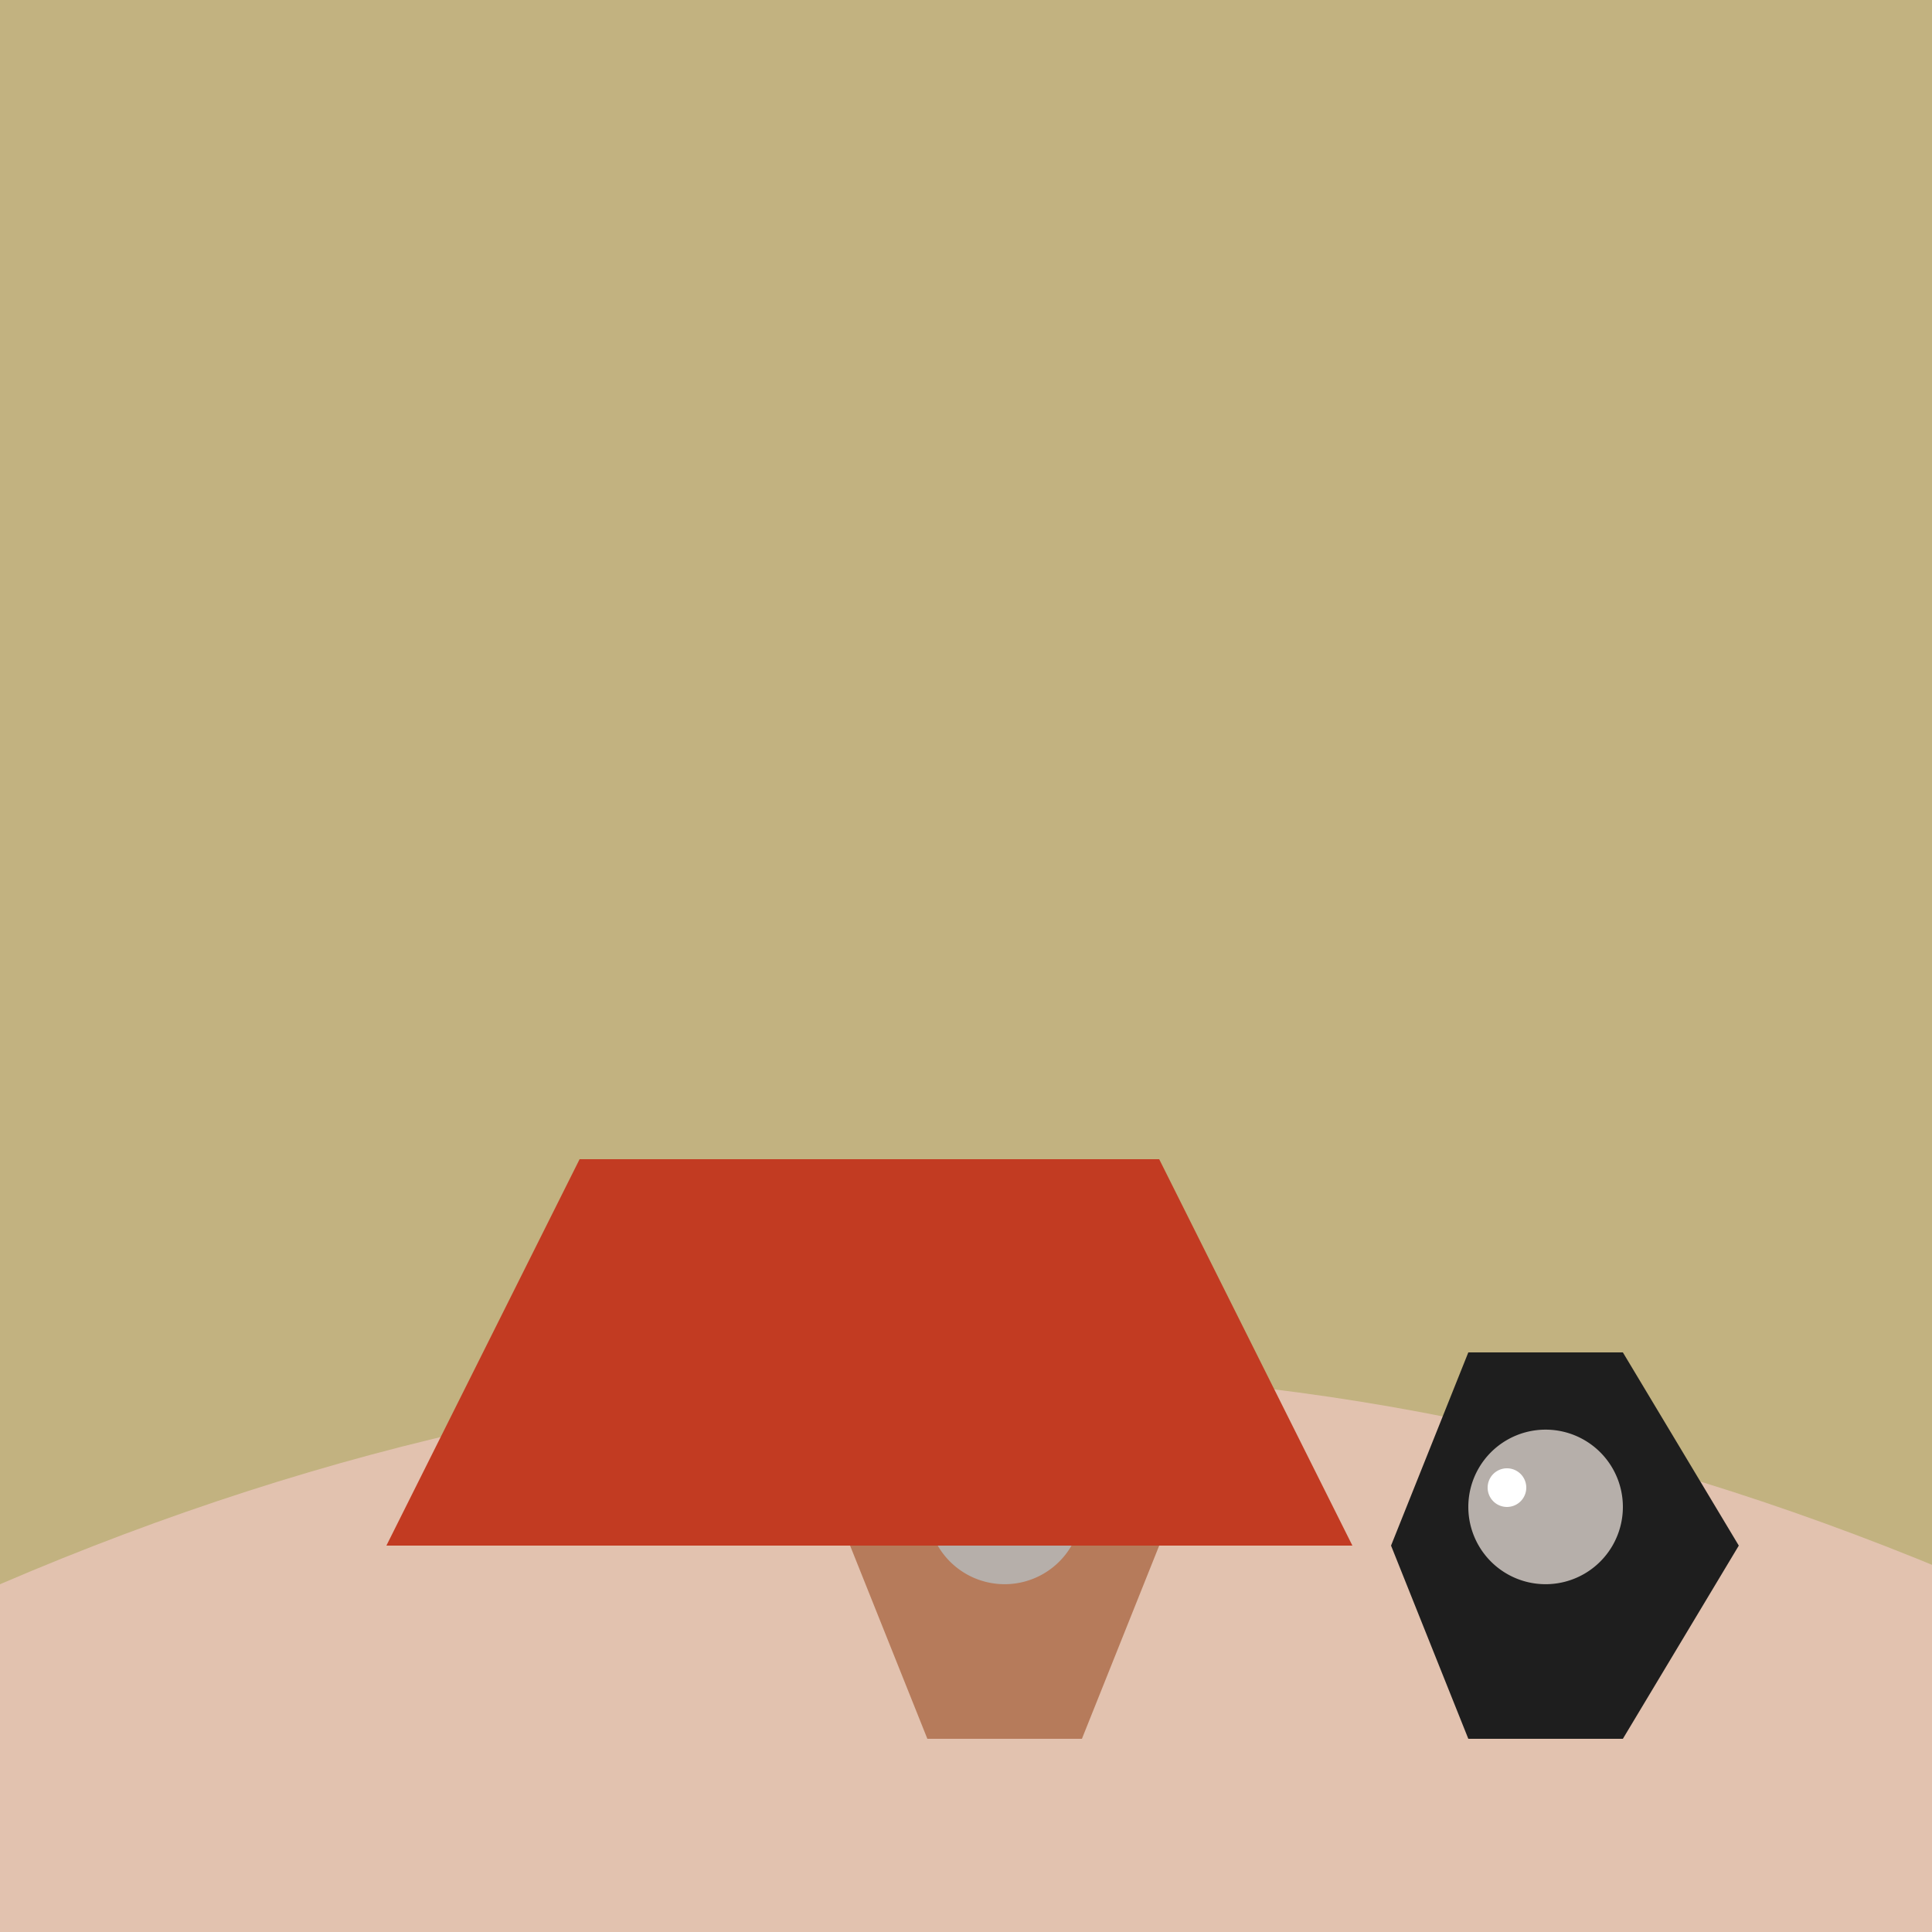 <!--

Generated by DrawGPT.
Free, open source, AI generated images in SVG, PNG, and HTML Canvas format.
https://drawgpt.ai

Created: 2023-09-26T07:55:59.656Z
Link: https://drawgpt.ai/prompt/37019/

-->
<svg xmlns="http://www.w3.org/2000/svg" xmlns:xlink="http://www.w3.org/1999/xlink" width="500" height="500"><defs/><g><rect fill="#C2B280" stroke="none" x="0" y="0" width="512" height="512"/><path fill="#E2C2AF" stroke="none" paint-order="stroke fill markers" d=" M 0 512 L 0 410 Q 256 300 512 410 L 512 512 Z"/><path fill="#B67B5B" stroke="none" paint-order="stroke fill markers" d=" M 300 400 L 280 350 L 240 350 L 220 400 L 240 450 L 280 450 Z"/><path fill="#B6AFAA" stroke="none" paint-order="stroke fill markers" d=" M 280 390 A 20 20 0 1 1 280 389.98 Z"/><path fill="#FFFFFF" stroke="none" paint-order="stroke fill markers" d=" M 255 385 A 5 5 0 1 1 255 384.995 Z"/><path fill="#1E1E1E" stroke="none" paint-order="stroke fill markers" d=" M 450 400 L 420 350 L 380 350 L 360 400 L 380 450 L 420 450 Z"/><path fill="#B6AFAA" stroke="none" paint-order="stroke fill markers" d=" M 420 390 A 20 20 0 1 1 420 389.98 Z"/><path fill="#FFFFFF" stroke="none" paint-order="stroke fill markers" d=" M 395 385 A 5 5 0 1 1 395 384.995 Z"/><path fill="#C23B22" stroke="none" paint-order="stroke fill markers" d=" M 100 400 L 150 300 L 300 300 L 350 400 Z"/><path fill="#C2B280" stroke="none" paint-order="stroke fill markers" d=" M 150 300 L 300 300 L 275 250 L 175 250 Z"/></g></svg>